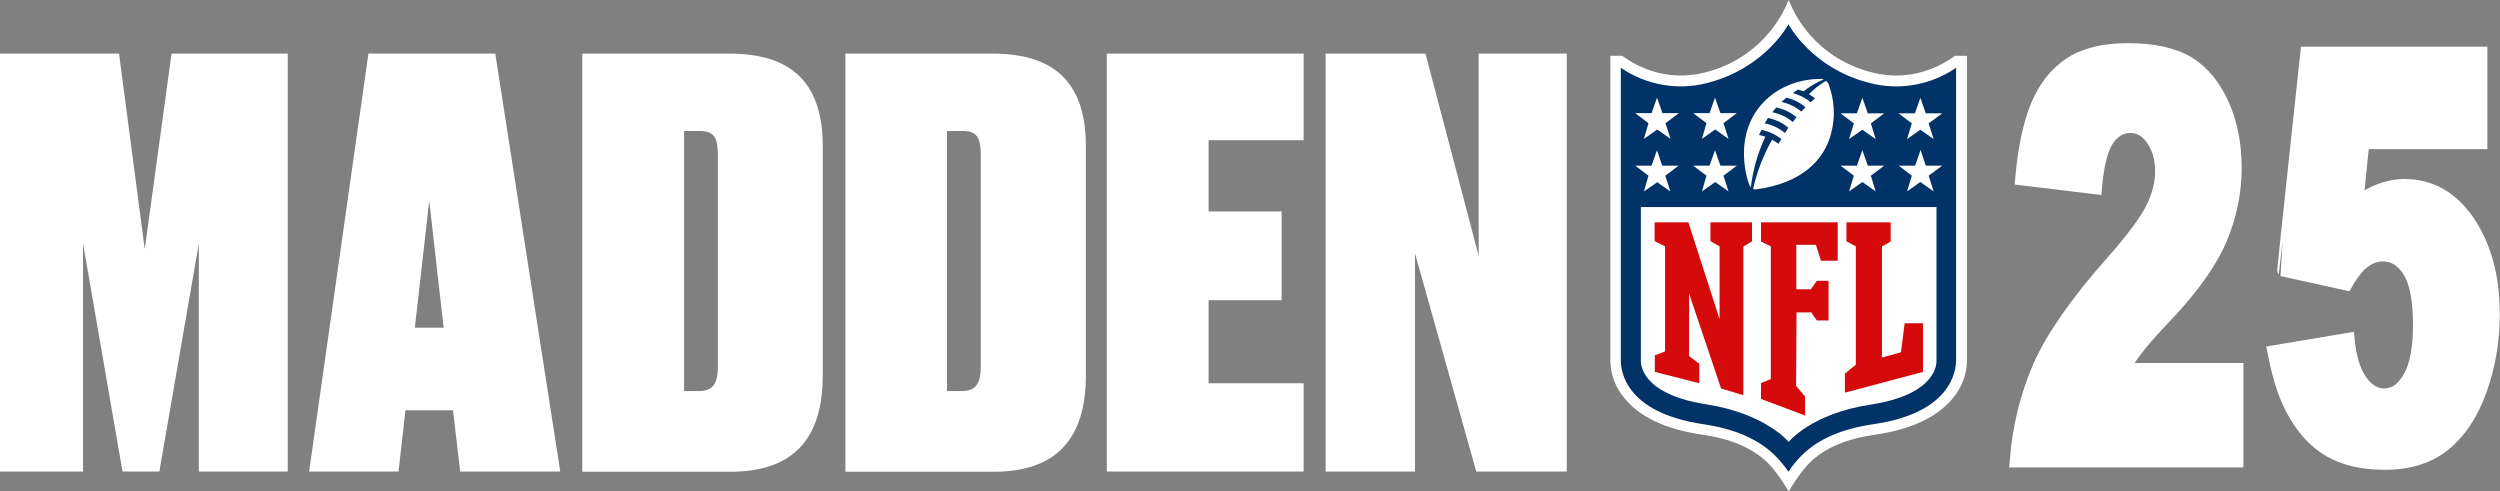 <?xml version="1.0" encoding="UTF-8"?>
<!-- Generator: Adobe Illustrator 27.0.0, SVG Export Plug-In . SVG Version: 6.00 Build 0)  -->
<svg xmlns="http://www.w3.org/2000/svg" xmlns:xlink="http://www.w3.org/1999/xlink" version="1.1" id="Layer_2_00000162325880641900797350000007857150997294975916_" x="0px" y="0px" viewBox="0 0 1146.8 225.4" style="enable-background:new 0 0 1146.8 225.4;" xml:space="preserve">
<rect x="0" y="0" width="1146.8" height="225.4" fill="#808080" stroke="none"/>
<style type="text/css">
	.st0{fill:#FFFFFF;}
	.st1{fill:#013369;}
	.st2{fill:#D50A0A;}
	.st3{fill:#FFFFFF;stroke:#FFFFFF;stroke-width:6;stroke-miterlimit:10;}
</style>
<g id="Layer_1-2_00000099628438993398072500000001878335417360607388_">
	<g id="Layer_2-2">
		<g id="Layer_1-2">
			<path class="st0" d="M896.8,25.6c-7,5.1-20.5,12-37.8,7.7c-17.5-4.2-31.9-16.6-38.5-33.3c-6.7,16.7-21.1,29.1-38.6,33.3     c-17.3,4.3-30.8-2.6-37.8-7.7h-5.4v139.8c0.1,6.4,2.4,12.6,6.6,17.4c7,8.6,19,14.2,35.6,16.6c13.2,1.9,22.9,6.1,29.8,12.7     c5,4.9,9.8,13.3,9.8,13.3s5-8.6,9.8-13.3c6.9-6.7,16.6-10.8,29.8-12.7c16.5-2.4,28.5-8,35.6-16.6c4.2-4.9,6.5-11.1,6.6-17.4V25.6     H896.8L896.8,25.6z"></path>
			<path class="st1" d="M897.3,31.1c-11.5,7.9-25.9,10.5-39.5,7c-26.9-6.7-37.4-27-37.4-27s-10.5,20.2-37.4,27     c-13.5,3.5-27.9,0.9-39.5-7v134.3c0,4.6,1.9,23.9,37.9,29.2c14.2,2.1,24.8,6.7,32.5,14c2.4,2.4,4.6,5,6.5,7.8     c1.8-2.8,4-5.5,6.4-7.8c7.6-7.4,18.3-11.9,32.5-14c36-5.2,37.9-24.6,38-29.2V31.1L897.3,31.1L897.3,31.1z"></path>
			<path class="st0" d="M820.5,202.7c0,0,10.4-13,37.6-17.1c31.1-4.8,30.2-19.5,30.2-20.2V95H752.7v70.3c0,0.8-0.9,15.4,30.2,20.2     C810,189.8,820.5,202.7,820.5,202.7L820.5,202.7z"></path>
			<path class="st2" d="M788.8,146.4V113l-4.2-2.4V102h19.1v8.7l-4,2.4v68.2l-10.2-3.1l-14.7-43.6v28.7l4.7,3.6v8.9l-20.4-5.2V163     l4.7-1.8V113l-4.8-2.4V102h15.5L788.8,146.4L788.8,146.4z"></path>
			<path class="st2" d="M823.9,177l4.1,4.9v8.7l-20.2-7.6v-7.3l4.5-1.8V113l-4.5-2.2V102H843v17.6h-7.7l-2.3-7.3h-9v20.4h6.7     l2.7-3.9h5.4V147h-5.4l-2.5-3.7h-6.8L823.9,177L823.9,177L823.9,177z"></path>
			<path class="st2" d="M846.3,180.1v-8.7l5-4.1V113l-4.3-2.3V102h20.3v8.8l-4,2.2v51l8.7-2.4l1.7-13.3h8.4v22.3L846.3,180.1     L846.3,180.1z"></path>
			<path class="st0" d="M756.2,80.6l-6.1-4.6h7.5l2.5-7.1l2.4,7.1h7.5l-6.1,4.6l2.3,7.2l-6-4.2l-6.1,4.2L756.2,80.6z"></path>
			<path class="st0" d="M782.8,80.6l-6.1-4.6h7.5l2.5-7.1l2.5,7.1h7.5l-6.1,4.6l2.3,7.2l-6.1-4.3l-6.1,4.3L782.8,80.6L782.8,80.6z"></path>
			<path class="st0" d="M756.2,56.5l-6.1-4.6h7.5l2.5-7.1l2.5,7.1h7.5l-6.1,4.6l2.3,7.2l-6.1-4.3l-6.1,4.3L756.2,56.5z"></path>
			<path class="st0" d="M782.8,56.5l-6.1-4.6h7.5l2.5-7.1l2.5,7.1h7.5l-6.1,4.6l2.3,7.2l-6.1-4.3l-6.1,4.3L782.8,56.5L782.8,56.5z"></path>
			<path class="st0" d="M887,87.8l-6.1-4.3l-6.1,4.3l2.2-7.2l-6-4.6h7.5l2.5-7.2l2.4,7.2h7.5l-6.2,4.6L887,87.8z"></path>
			<path class="st0" d="M860.4,87.8l-6.1-4.3l-6.1,4.3l2.2-7.2l-6.1-4.6h7.5l2.5-7.1l2.5,7.1h7.5l-6.1,4.6L860.4,87.8L860.4,87.8z"></path>
			<path class="st0" d="M887,63.8l-6.1-4.3l-6.1,4.3l2.2-7.2l-6.1-4.6h7.5l2.5-7.1l2.5,7.1h7.5l-6.2,4.6L887,63.8z"></path>
			<path class="st0" d="M860.4,63.8l-6.1-4.3l-6.1,4.3l2.2-7.2l-6.1-4.6h7.5l2.5-7.1l2.5,7.1h7.5l-6.1,4.6L860.4,63.8L860.4,63.8z"></path>
			<path class="st0" d="M837.4,37.2c-2.8,1.7-5.3,3.7-7.6,6c1,0.6,1.9,1.2,2.8,1.9l-2,1.8c-2.4-2-5.2-3.4-8.2-4.2     c0.8-0.6,1.6-1.1,2.4-1.6c1.2,0.3,2.5,0.8,2.5,0.8c2.8-2.2,6-4.1,9.3-5.5c-0.6-0.2-1.2-0.3-1.8-0.2c-19.7,0.2-37.8,15-34.4,40.2     c0.3,2.7,1.4,7.5,2.7,9.7c1-8.1,3.2-16,6.7-23.4c-1-0.3-1.9-0.6-2.9-0.8c0.5-1,1.1-2.3,1.1-2.3c3.3,0.6,6.5,2.1,9.2,4.2     c-0.7,1-1.1,1.7-1.4,2.2c-0.9-0.7-1.9-1.4-2.9-1.9c-4,7-6.9,14.6-8.7,22.4c0,0.3,0.6,0.4,1.1,0.4C826.9,84.1,837,73,840,61.1     c2-7.5,1.5-15.5-1.3-22.8C838.4,38,838,37.1,837.4,37.2z M818.8,61c-2.7-2.2-5.9-3.8-9.3-4.4c0,0,1-1.6,1.5-2.5     c3.4,0.7,6.7,2.2,9.3,4.5C819.8,59.5,819.3,60.3,818.8,61z M822.4,56c-2.7-2.3-5.9-3.8-9.4-4.5c0.5-0.7,1.2-1.5,1.8-2.2     c3.4,0.7,6.6,2.2,9.3,4.5C823.5,54.5,822.9,55.3,822.4,56L822.4,56z M826.3,51.2c-2.6-2.2-5.7-3.7-9.1-4.4c0.8-0.8,1.6-1.4,2.3-2     c3.2,0.8,6.2,2.2,8.7,4.4C827.6,49.9,826.9,50.6,826.3,51.2z"></path>
			<path class="st0" d="M-1.9,24.6h56.5l11.8,89.7l12.3-89.7H132v191.7H91.2V111.7L73.1,216.3H56.2L38.1,111.7v104.6H-2L-1.9,24.6     L-1.9,24.6z"></path>
			<path class="st0" d="M207.8,188.2H186l-3.2,28.1h-41L169,24.6h58.2L257,216.3h-45.9L207.8,188.2L207.8,188.2z M190.3,150.3h13.2     l-6.6-58.2L190.3,150.3z"></path>
			<path class="st0" d="M267.1,24.6h67.6c26.4,0,42.7,11.6,42.7,42.3v105.4c0,30.1-14.6,44.1-42.4,44.1h-67.9L267.1,24.6L267.1,24.6     z M313.8,179.4h6.6c6.9,0,8.9-3.6,8.9-11.6V71.2c0-8-1.7-11.1-8.3-11.1h-7.2V179.4L313.8,179.4L313.8,179.4z"></path>
			<path class="st0" d="M598,24.6v39.7h-43.6V97h33.5v40.7h-33.5v38.1H598v40.5h-90.3V24.6H598z"></path>
			<path class="st0" d="M653.9,24.6l24.4,92.8V24.6h40.4v191.7h-41.5l-28.1-100v100h-41V24.6H653.9z"></path>
			<path class="st0" d="M387.8,24.6h67.6c26.4,0,42.7,11.6,42.7,42.3v105.4c0,30.1-14.6,44.1-42.4,44.1h-67.9L387.8,24.6L387.8,24.6     z M434.4,179.4h6.6c6.9,0,8.9-3.6,8.9-11.6V71.2c0-8-1.7-11.1-8.3-11.1h-7.2V179.4L434.4,179.4L434.4,179.4z"></path>
		</g>
	</g>
	<g>
		<path class="st3" d="M1026,211.4H924.9c1.2-15.3,4.7-29.6,10.5-43.1c5.9-13.4,16.9-29.3,33.1-47.6c9.9-11.2,16.2-19.7,19-25.6    c2.8-5.8,4.1-11.3,4.1-16.6c0-5.7-1.4-10.5-4.1-14.5c-2.7-4-6.2-6-10.3-6s-7.8,2.1-10.5,6.2s-4.6,11.4-5.5,21.9L927.4,82    c1.3-14.5,3.8-25.8,7.3-34s8.5-14.4,14.9-18.7s15.3-6.5,26.7-6.5s21.1,2.1,27.7,6.2c6.6,4.1,11.8,10.5,15.6,19s5.7,18.2,5.7,28.8    c0,11.3-2.2,22.1-6.5,32.4s-12.2,21.6-23.6,33.9c-6.8,7.2-11.3,12.2-13.6,15.1c-2.3,2.9-5,6.6-8.1,11.3h52.6v41.9H1026z"></path>
		<path class="st3" d="M1058.2,24.4h79.8v41h-54.1l-2.9,27.8c3.7-2.7,7.4-4.7,11.1-6.1c3.7-1.3,7.3-2,10.8-2    c12.1,0,21.9,5.6,29.5,16.8c7.5,11.2,11.3,25.3,11.3,42.3c0,11.9-1.9,23.4-5.8,34.4s-9.4,19.4-16.5,25.2s-16.2,8.7-27.4,8.7    c-8,0-14.8-1.2-20.5-3.5s-10.5-5.8-14.5-10.3s-7.2-9.8-9.7-15.6s-4.5-13-6.2-21.7l34-5.7c0.8,8.3,2.8,14.7,5.8,19    s6.6,6.5,10.8,6.5c4.7,0,8.5-2.7,11.6-8.1c3.1-5.4,4.6-13.5,4.6-24.3s-1.5-19.1-4.6-24.2c-3.1-5.1-7.2-7.7-12.3-7.7    c-3.2,0-6.4,1.2-9.4,3.7c-2.3,1.8-4.7,5-7.4,9.6l-28.6-6.3C1047.5,123.8,1058.2,24.4,1058.2,24.4z"></path>
	</g>
</g>
</svg>
